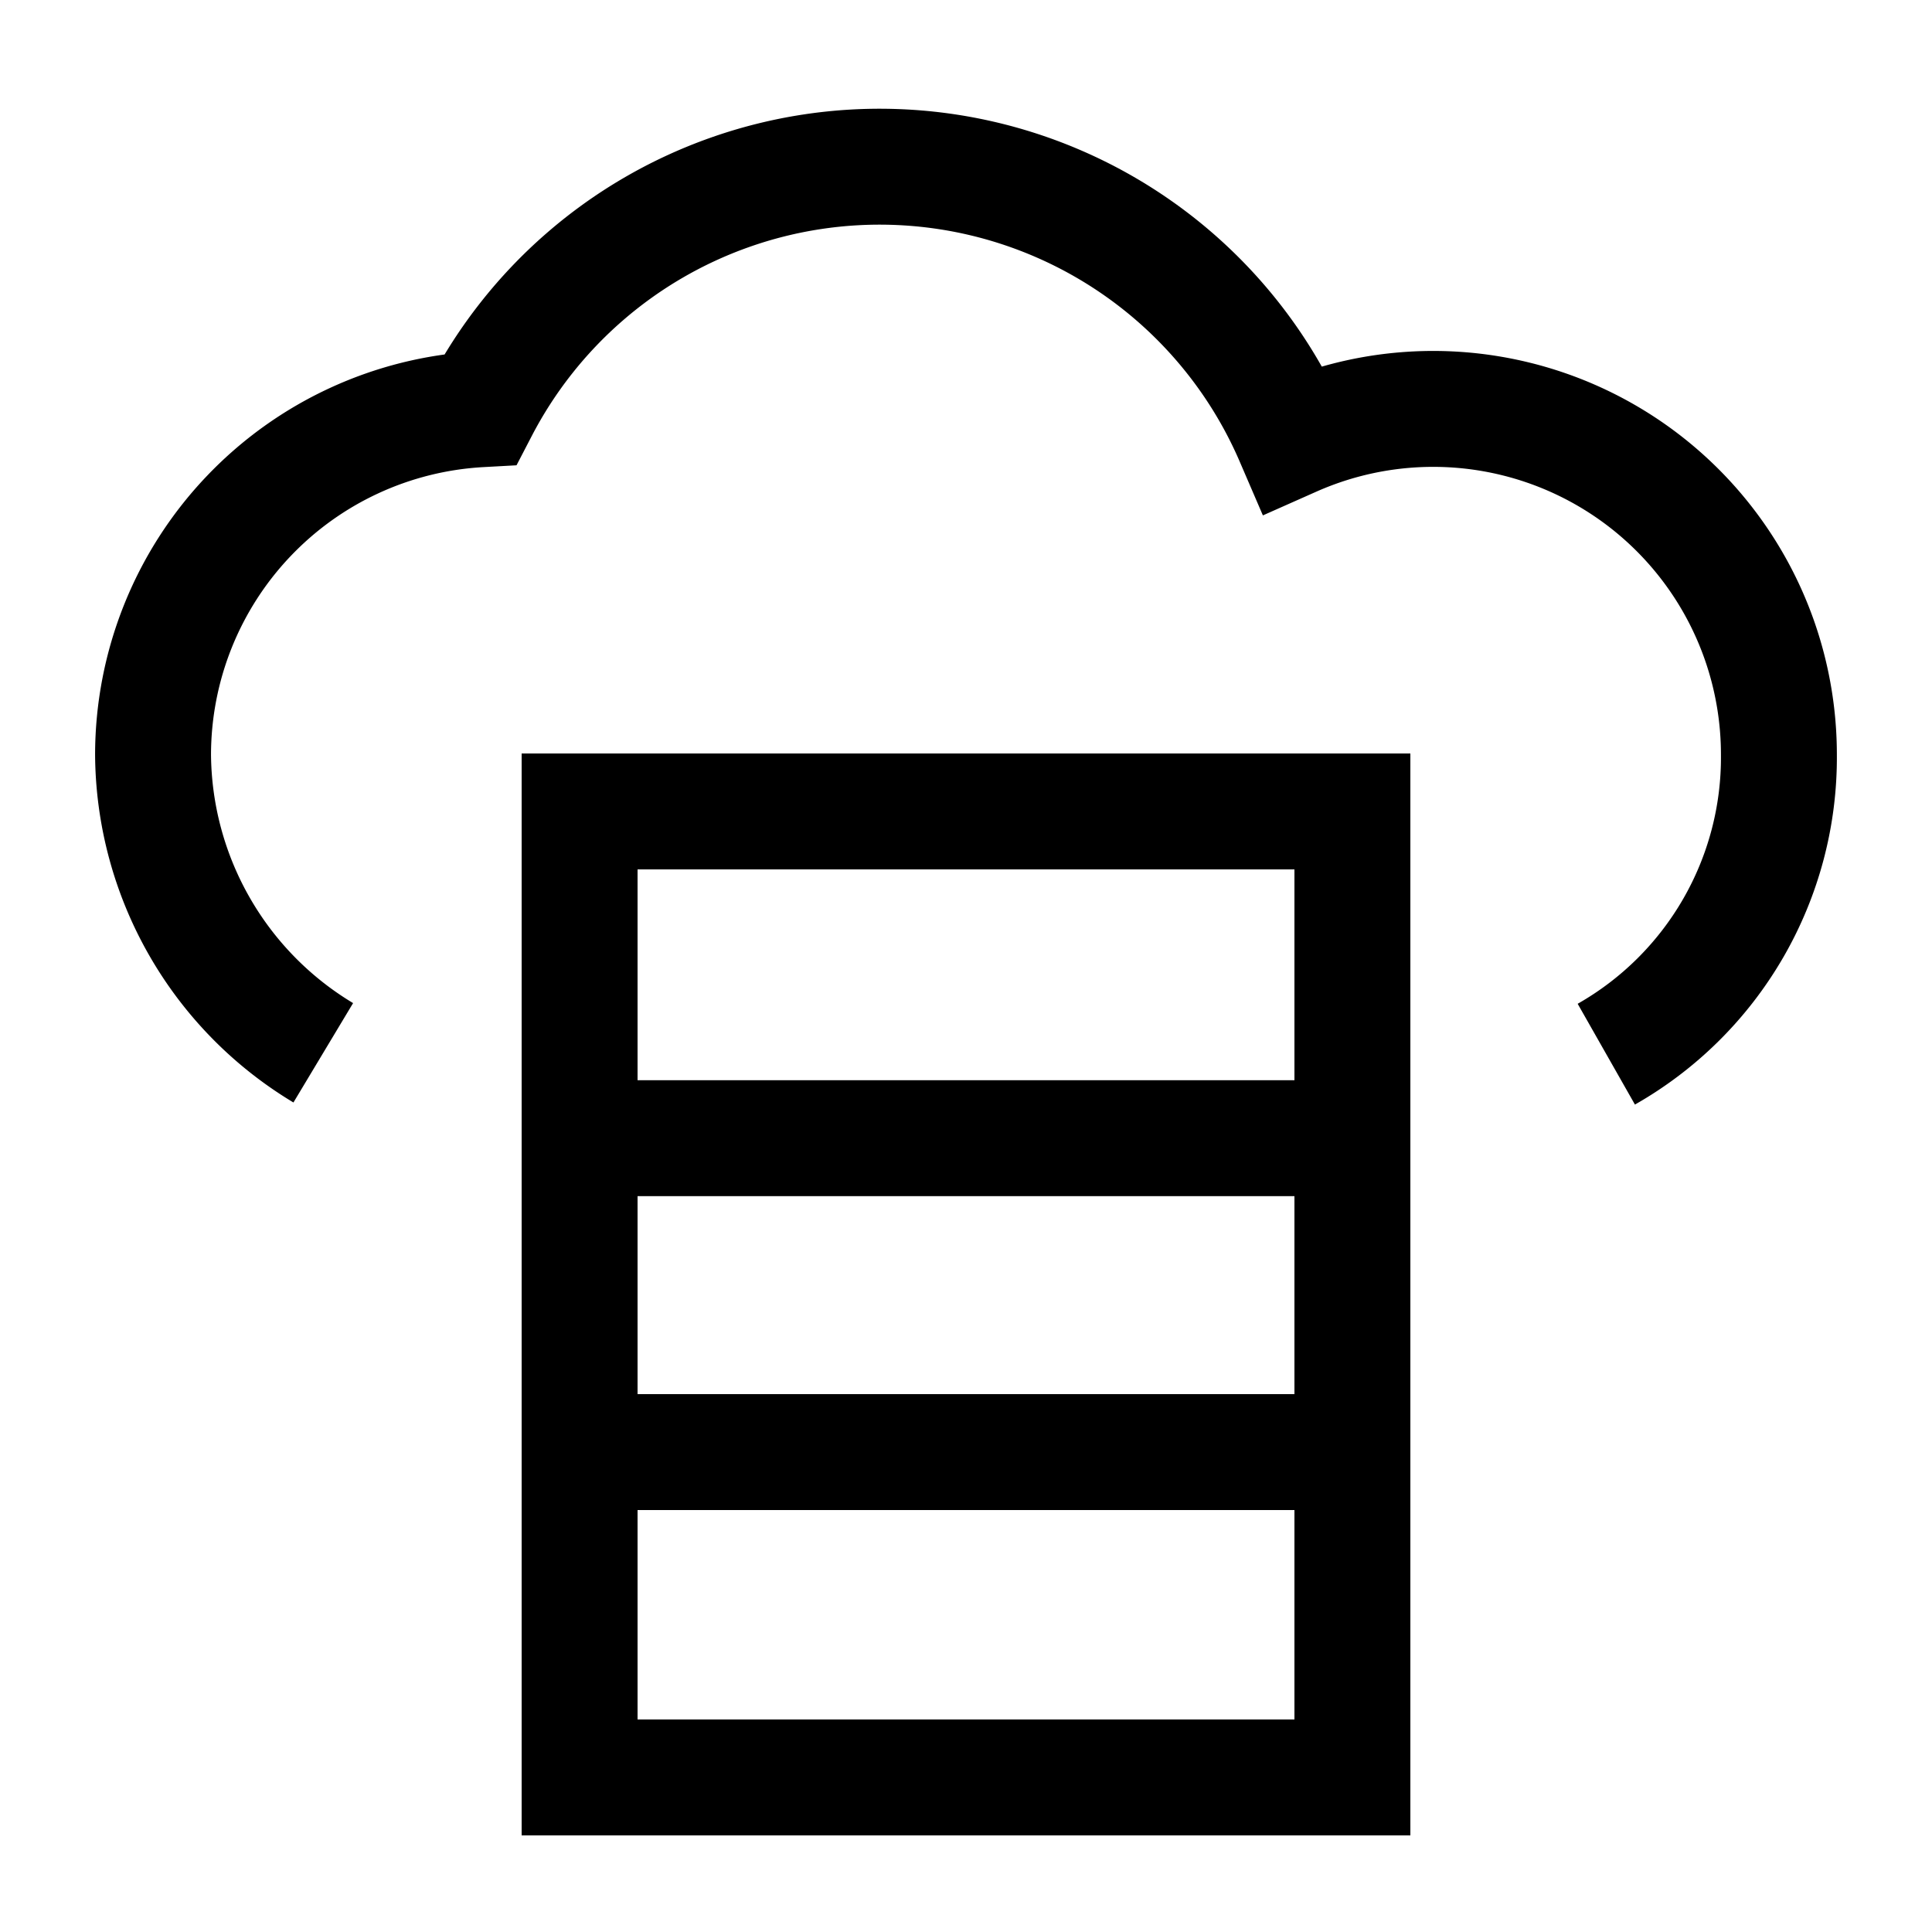 <svg xmlns="http://www.w3.org/2000/svg" xmlns:xlink="http://www.w3.org/1999/xlink" width="50" height="50" viewBox="0 0 50 50">
  <defs>
    <clipPath id="clip-path">
      <rect id="Rectangle_61018" data-name="Rectangle 61018" width="50" height="50" transform="translate(243 1653)" fill="#c9c9c9" opacity="0.248"/>
    </clipPath>
  </defs>
  <g id="Cloud_Hosting" data-name="Cloud Hosting" transform="translate(-243 -1653)" clip-path="url(#clip-path)">
    <g id="Group_135041" data-name="Group 135041" transform="translate(244.961 1656.315)">
      <g id="Group_135040" data-name="Group 135040" transform="translate(2 2)">
        <path id="Path_130633" data-name="Path 130633" d="M39.61,24.967a8.829,8.829,0,0,0,4.467-7.748A8.947,8.947,0,0,0,31.5,9.037a11.646,11.646,0,0,0-21.03-.761A8.964,8.964,0,0,0,2,17.219a9.075,9.075,0,0,0,4.405,7.712" transform="translate(-2 -3)" fill="none" stroke="#000" stroke-width="3"/>
      </g>
    </g>
    <g id="Group_135046" data-name="Group 135046" transform="translate(-43.115 386.57)">
      <rect id="Rectangle_61019" data-name="Rectangle 61019" width="20" height="25" transform="translate(301.115 1287.43)" fill="none" stroke="#000" stroke-width="3"/>
      <path id="Path_130635" data-name="Path 130635" d="M0,1.881H20" transform="translate(301.115 1294.005)" fill="none" stroke="#000" stroke-width="3"/>
      <path id="Path_130740" data-name="Path 130740" d="M0,9.613H19" transform="translate(302.115 1294.397)" fill="none" stroke="#000" stroke-width="3"/>
    </g>
  </g>
</svg>
